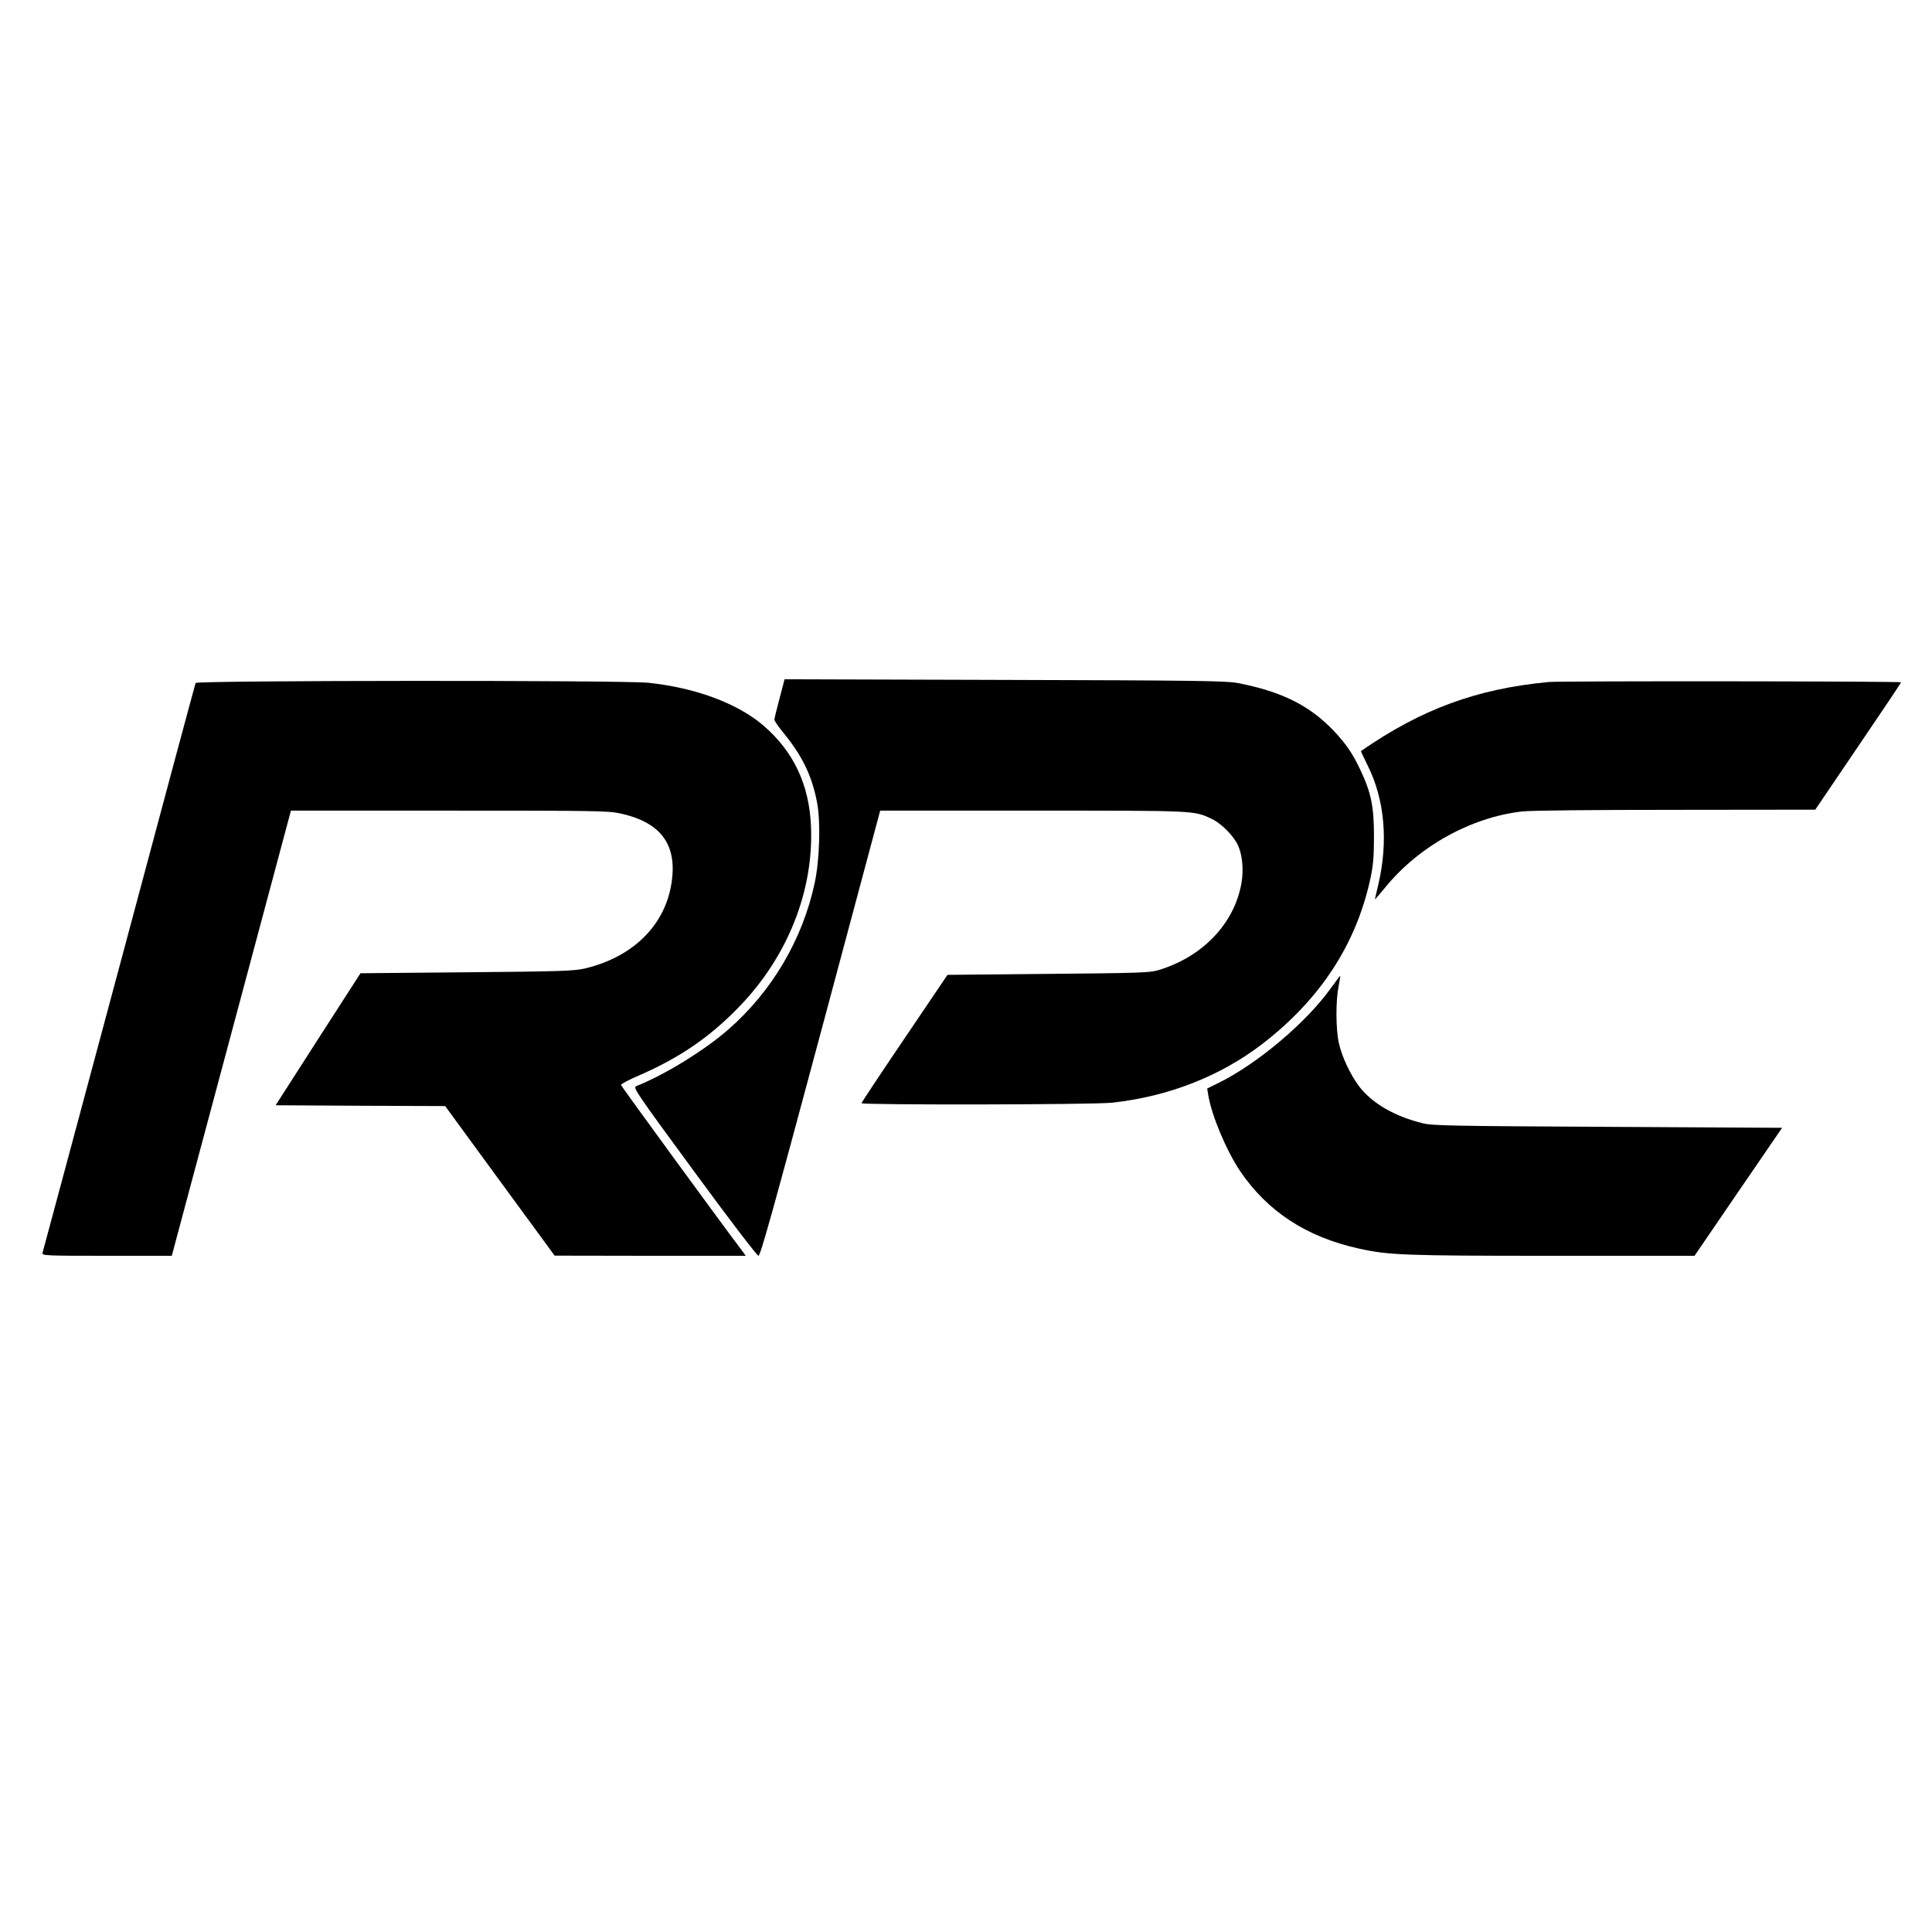 <?xml version="1.0" standalone="no"?>
<!DOCTYPE svg PUBLIC "-//W3C//DTD SVG 20010904//EN"
 "http://www.w3.org/TR/2001/REC-SVG-20010904/DTD/svg10.dtd">
<svg version="1.0" xmlns="http://www.w3.org/2000/svg"
 width="1200pt" height="1200pt" viewBox="0 0 1200 1200"
 preserveAspectRatio="xMidYMid meet">
<g transform="translate(0,1200) scale(0.1,-0.1)"
fill="#000000" stroke="none">
<path d="M4842 7662 c-18 -66 -32 -125 -32 -132 0 -7 24 -43 54 -79 121 -148
180 -272 211 -436 23 -120 16 -357 -15 -500 -75 -350 -265 -673 -538 -911
-148 -129 -395 -281 -570 -350 -22 -9 -4 -35 360 -531 219 -299 390 -522 399
-523 12 0 91 283 386 1383 l370 1382 949 0 c1019 0 998 1 1110 -51 61 -29 138
-107 165 -168 26 -60 34 -150 20 -231 -44 -252 -242 -459 -517 -541 -52 -16
-129 -18 -684 -23 l-625 -6 -267 -395 c-147 -217 -267 -398 -267 -402 -1 -12
1446 -10 1557 3 349 38 673 165 934 366 359 277 582 619 670 1027 17 80 22
134 22 261 0 184 -17 270 -84 412 -49 104 -88 161 -169 247 -150 156 -322 241
-595 294 -70 13 -262 16 -1447 19 l-1366 4 -31 -119z"/>
<path d="M1215 7758 c-3 -7 -217 -803 -475 -1768 -259 -965 -473 -1763 -476
-1772 -5 -17 19 -18 399 -18 l404 0 77 288 c42 158 209 780 370 1382 l293
1095 984 0 c902 0 991 -1 1064 -18 259 -57 359 -203 312 -454 -48 -253 -246
-441 -537 -509 -66 -15 -153 -18 -733 -23 l-658 -6 -264 -410 -263 -410 526
-3 527 -2 340 -465 340 -464 594 -1 593 0 -24 33 c-112 147 -749 1019 -751
1028 -1 6 52 34 118 62 250 109 439 239 621 429 298 310 459 718 441 1118 -11
258 -109 464 -297 625 -160 136 -418 233 -712 264 -151 17 -2807 15 -2813 -1z"/>
<path d="M9620 7764 c-448 -42 -792 -169 -1167 -429 -1 0 17 -40 41 -88 107
-213 130 -476 66 -745 -11 -46 -20 -85 -20 -88 0 -2 28 30 63 73 208 256 534
437 852 473 54 6 437 10 955 10 l865 1 265 391 c146 215 267 395 268 400 3 7
-2108 9 -2188 2z"/>
<path d="M8260 5854 c-151 -208 -445 -456 -681 -575 l-81 -40 7 -42 c21 -127
113 -345 197 -470 171 -252 412 -410 738 -482 184 -41 280 -45 1204 -45 l881
0 272 398 272 397 -1082 6 c-959 5 -1090 7 -1149 22 -176 43 -314 123 -396
229 -54 71 -109 188 -127 273 -18 86 -19 257 -1 348 7 37 12 67 11 67 -2 0
-31 -39 -65 -86z"/>
</g>
</svg>
